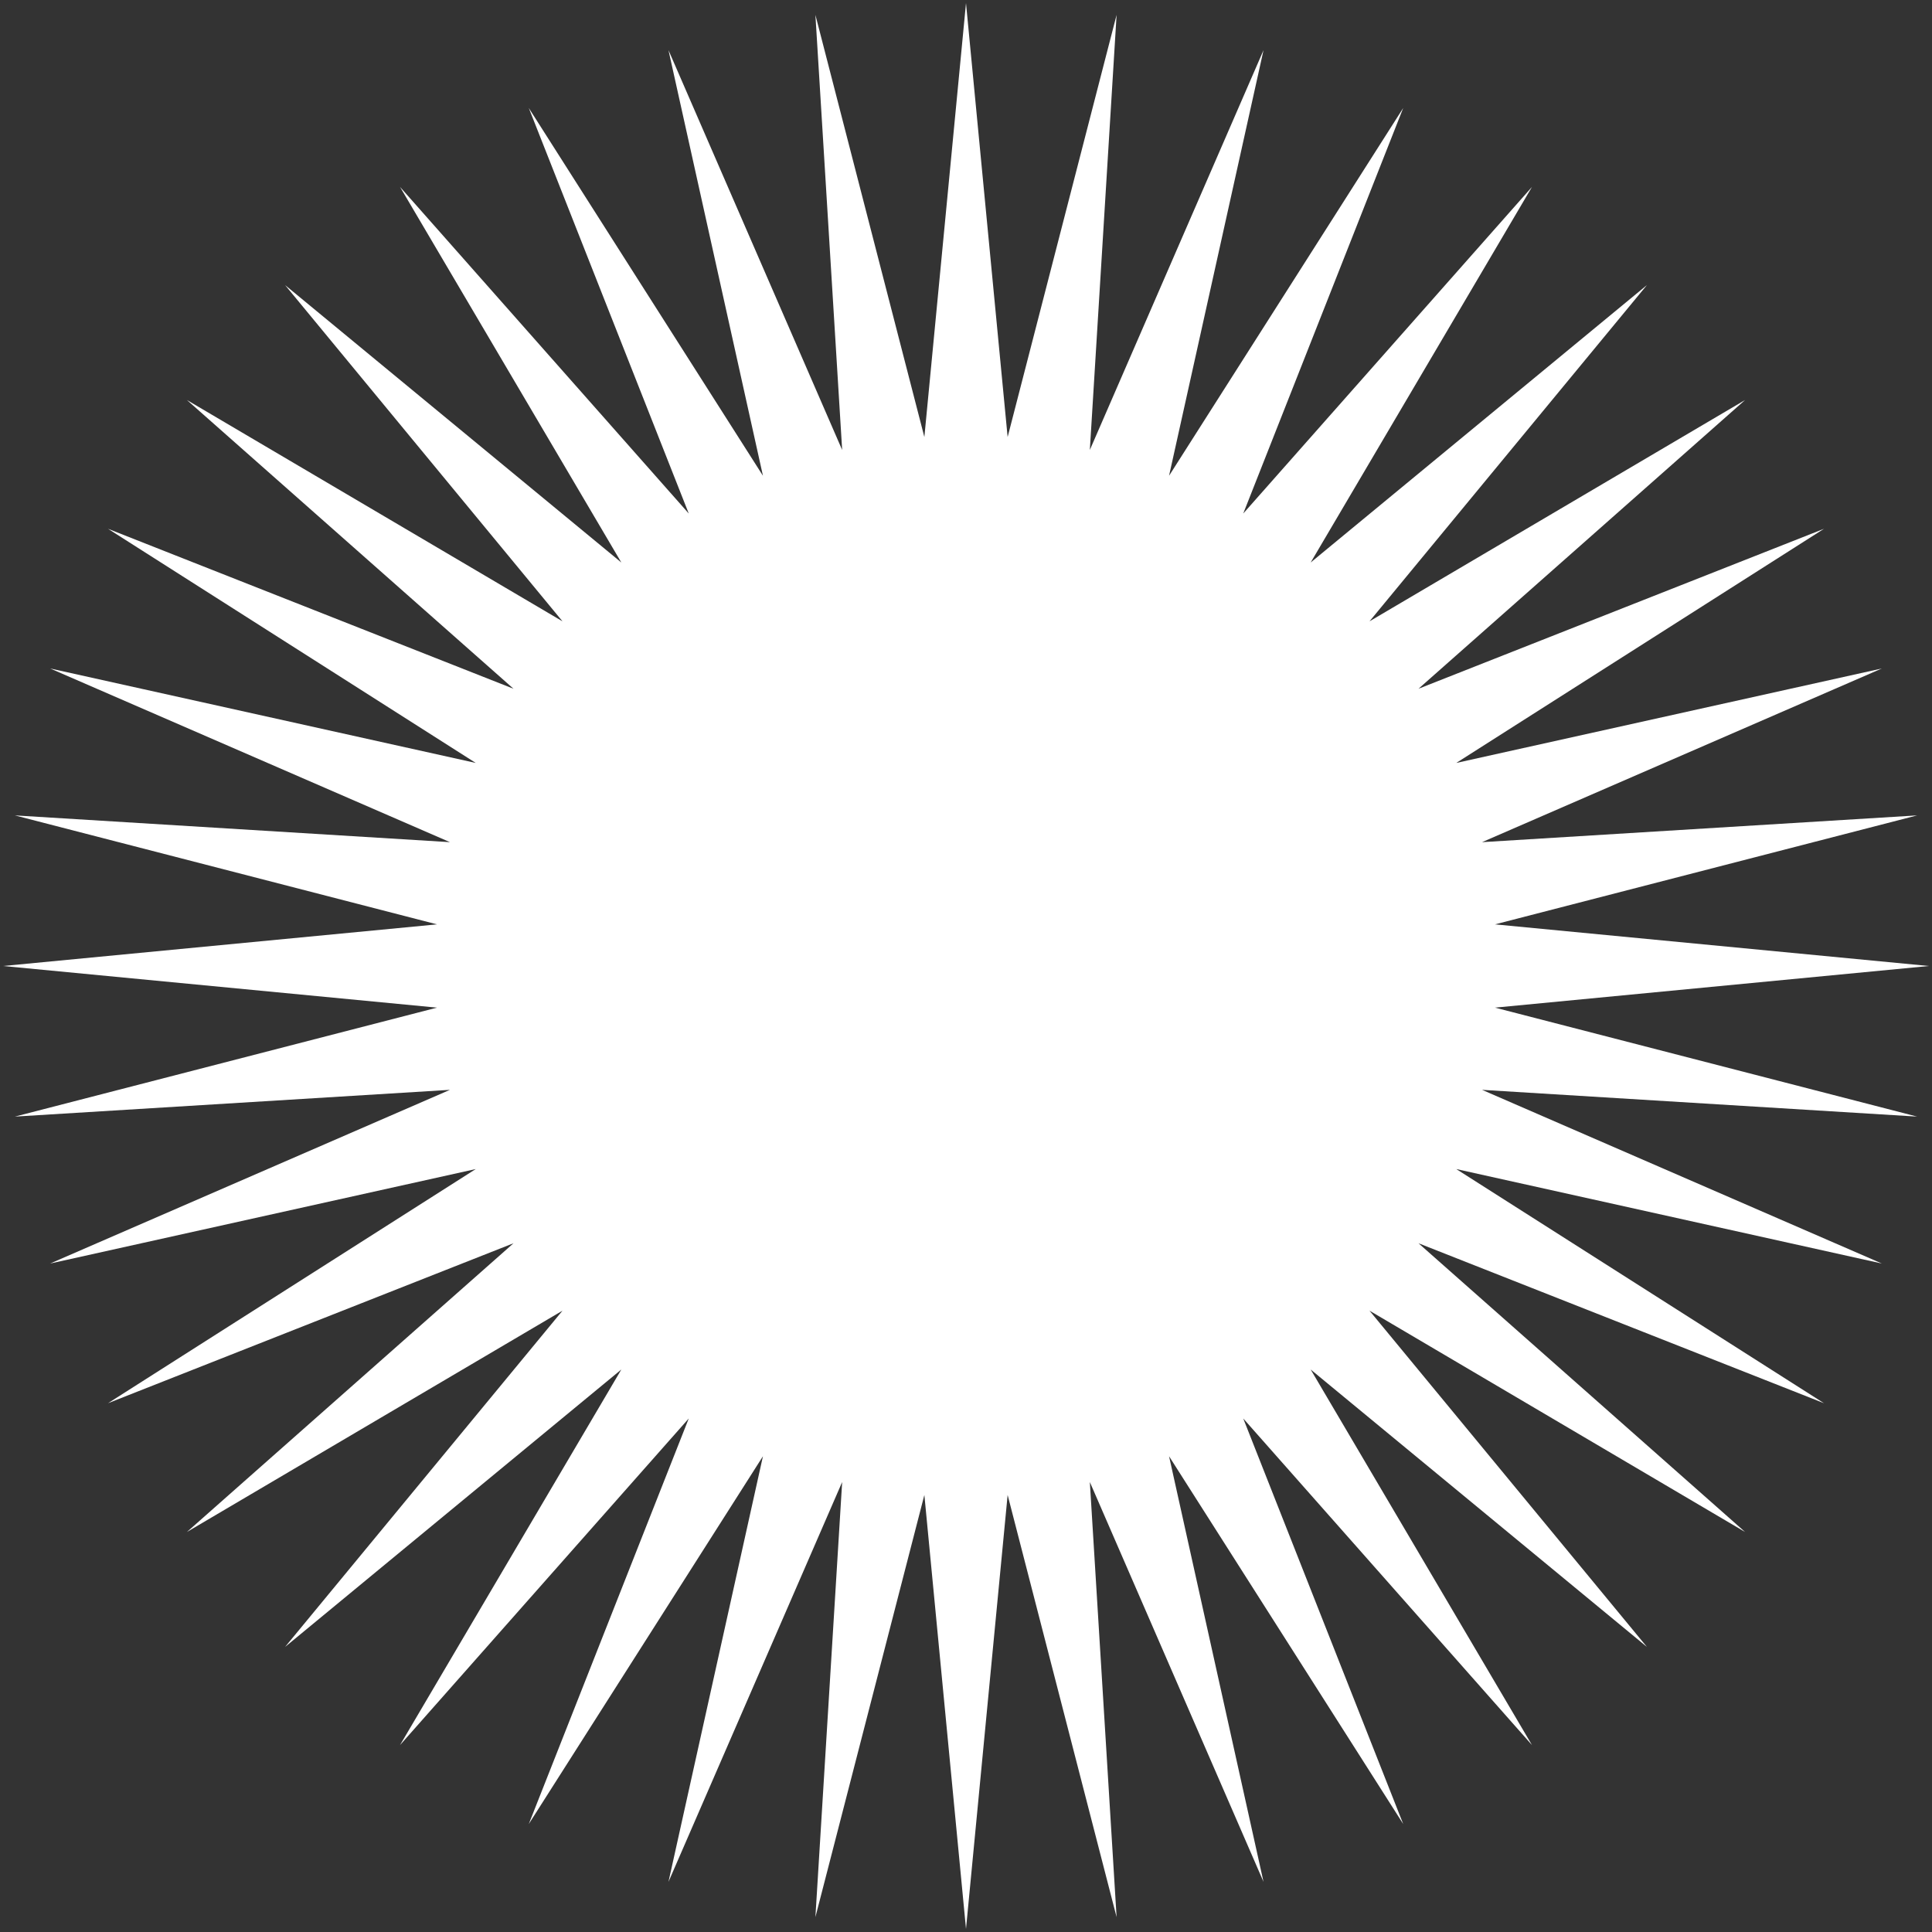 <?xml version="1.0" encoding="UTF-8"?>
<svg id="Camada_1" xmlns="http://www.w3.org/2000/svg" viewBox="0 0 200 200">
  <rect x="0" y="0" width="200" height="200" fill="#333333" stroke="none"/>
  <defs>
    <style>
      .cls-1 {
        fill: #fff;
      }
    </style>
  </defs>
  <polygon class="cls-1" points="154.76 104.31 199.68 100 154.76 95.69 198.46 84.41 153.42 87.18 194.81 69.2 150.75 78.98 188.82 54.74 146.84 71.3 180.65 41.41 141.77 64.32 170.49 29.51 135.68 58.23 158.59 19.35 128.7 53.16 145.26 11.18 121.02 49.25 130.8 5.19 112.82 46.58 115.59 1.54 104.31 45.24 100 .32 95.69 45.24 84.41 1.54 87.18 46.58 69.2 5.19 78.98 49.25 54.74 11.18 71.3 53.16 41.41 19.35 64.32 58.23 29.51 29.51 58.23 64.32 19.35 41.41 53.16 71.3 11.18 54.74 49.25 78.98 5.19 69.2 46.58 87.18 1.54 84.41 45.24 95.69 .32 100 45.24 104.31 1.54 115.59 46.58 112.82 5.19 130.8 49.25 121.02 11.18 145.26 53.16 128.7 19.35 158.59 58.23 135.68 29.51 170.49 64.32 141.77 41.41 180.65 71.3 146.84 54.74 188.82 78.98 150.75 69.2 194.81 87.18 153.42 84.41 198.46 95.69 154.76 100 199.68 104.31 154.76 115.59 198.46 112.82 153.42 130.8 194.81 121.02 150.75 145.26 188.82 128.7 146.84 158.59 180.65 135.68 141.77 170.49 170.49 141.77 135.68 180.65 158.59 146.84 128.7 188.82 145.26 150.75 121.02 194.81 130.8 153.42 112.82 198.46 115.59 154.76 104.31"/>
</svg>